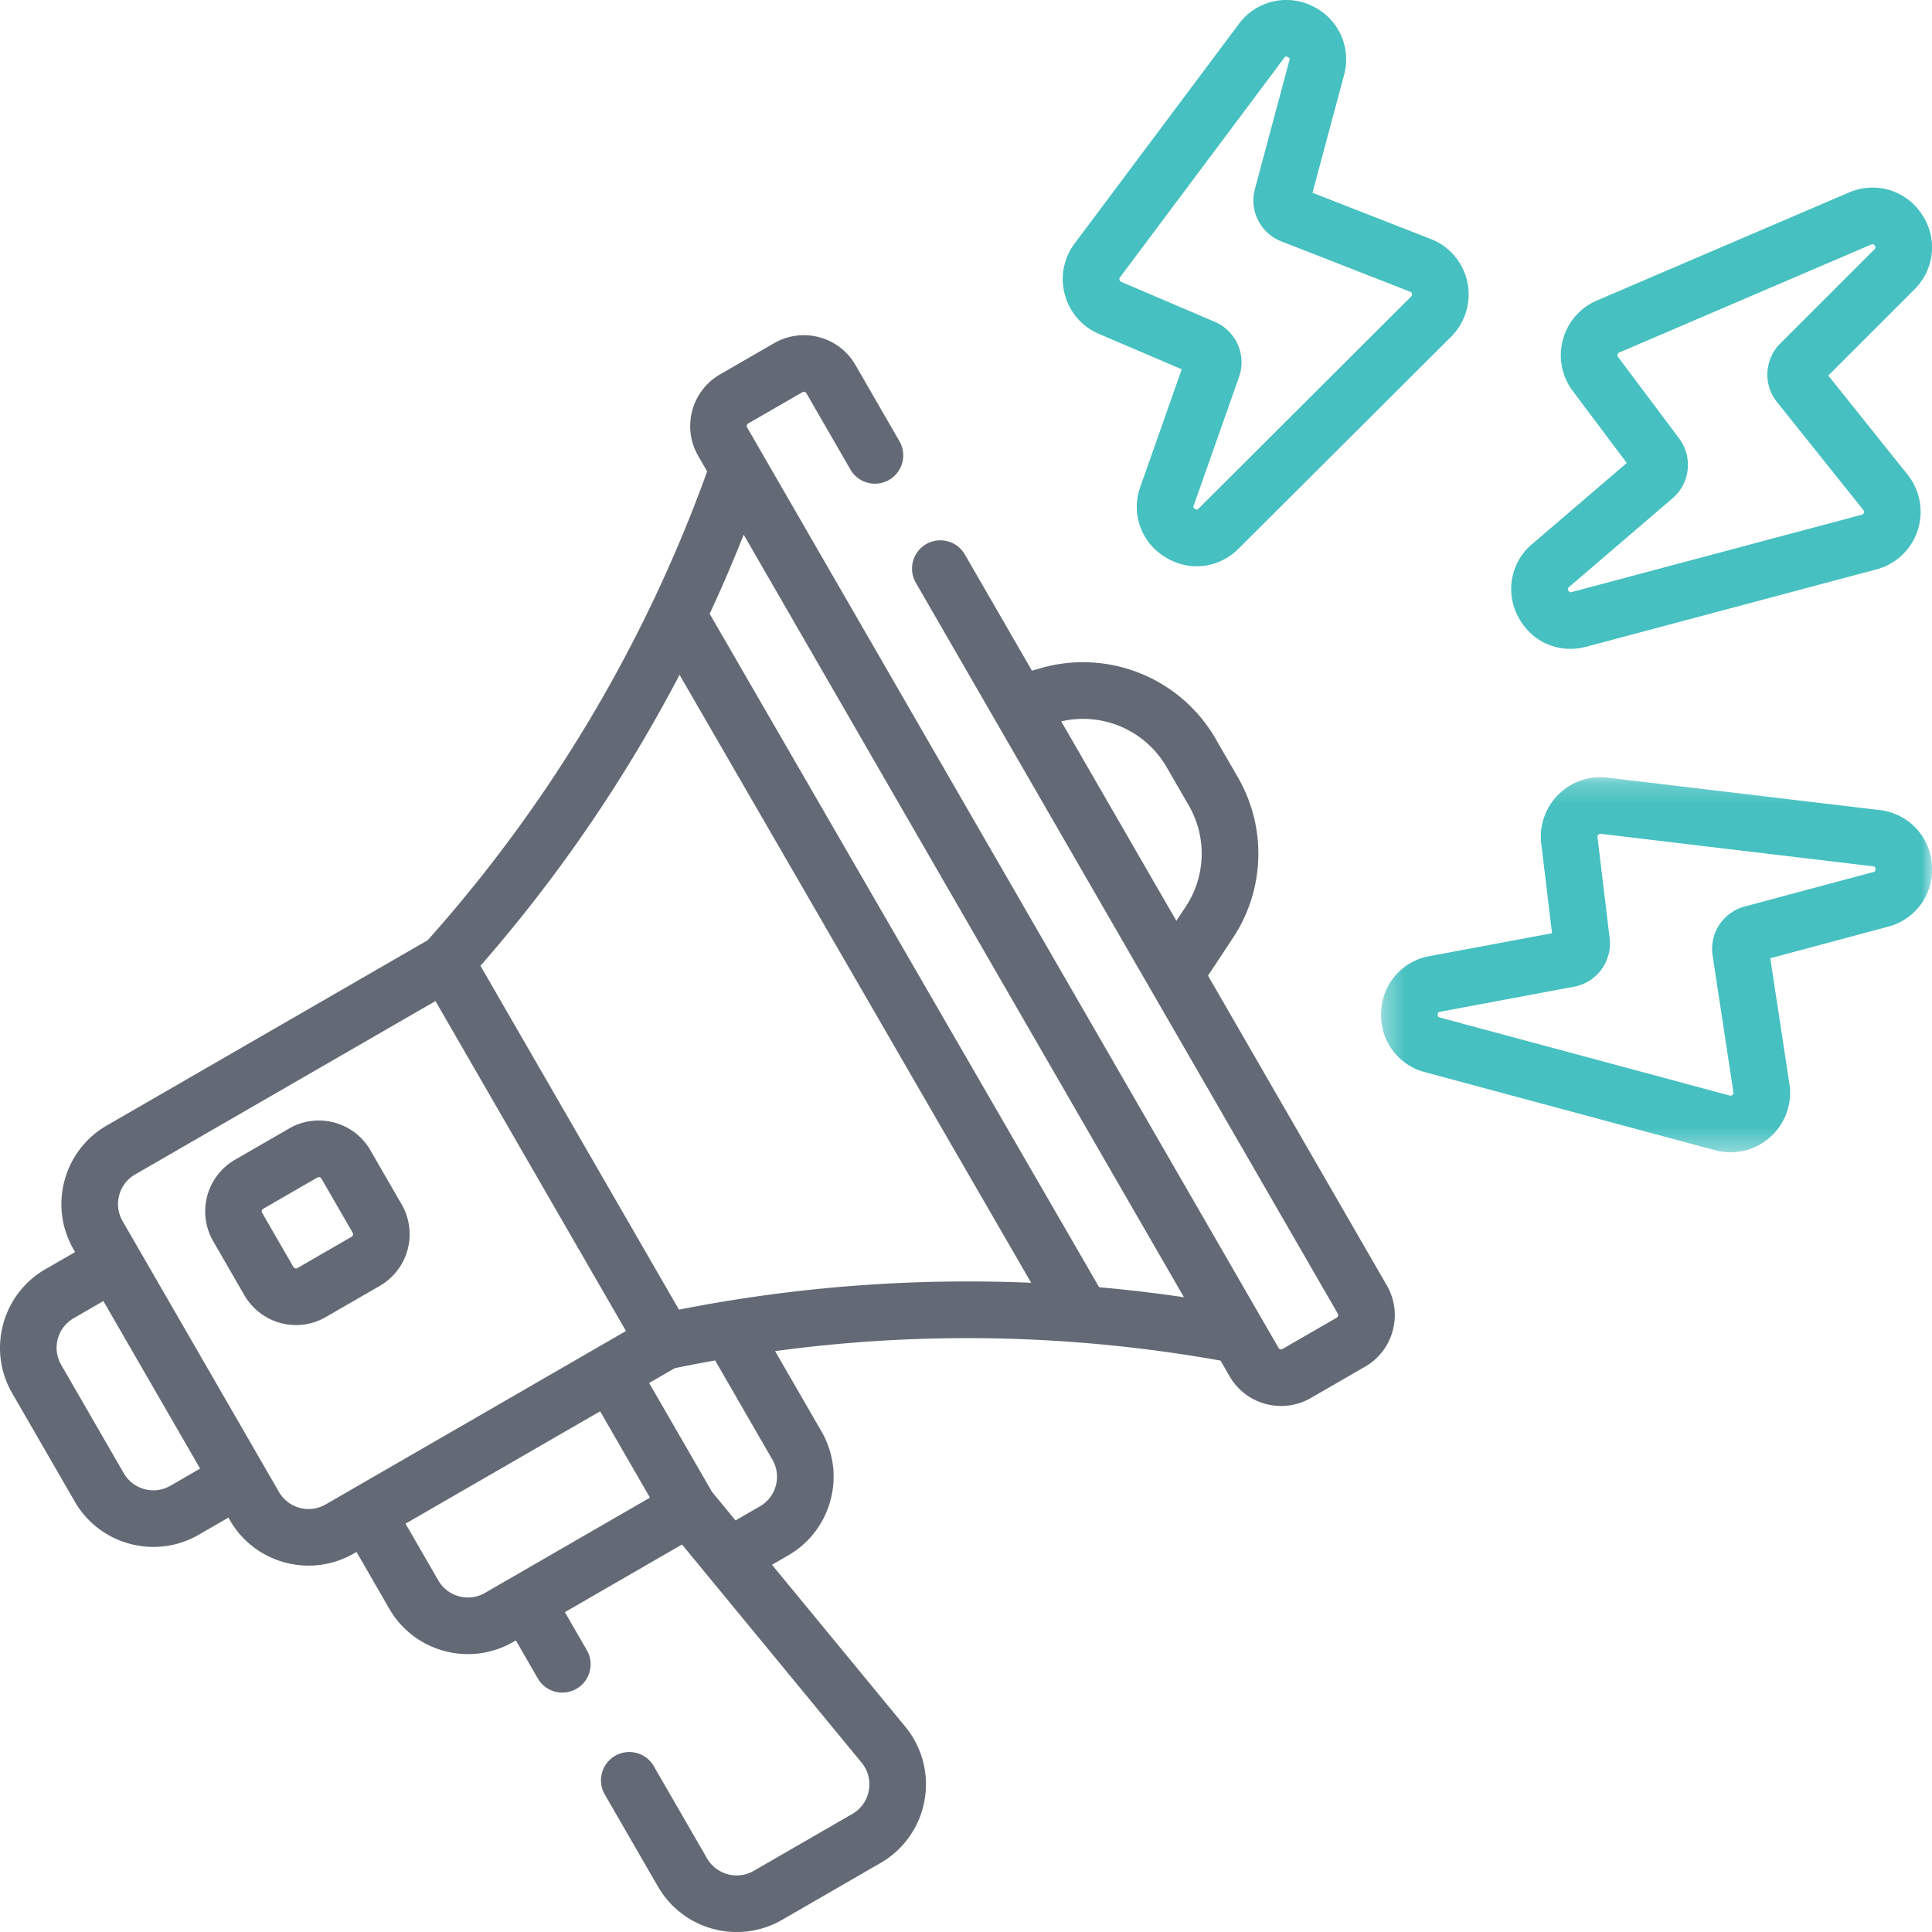 <svg width="90" height="90" fill="none" xmlns="http://www.w3.org/2000/svg"><path fill-rule="evenodd" clip-rule="evenodd" d="m73.095 27.343 4.822-4.134c.816-.7.95-1.921.305-2.782l-2.847-3.796c-.01-.013-.04-.053-.023-.118s.064-.085.079-.091l11.733-5.029c.058-.024.104-.044.168.05.064.094.028.13-.017.175l-4.385 4.385a2.045 2.045 0 0 0-.151 2.726l4.023 5.029a.127.127 0 0 1 .024.13c-.024.07-.076.084-.095.09L73.22 27.58c-.057.015-.107.028-.158-.069-.05-.097-.012-.13.033-.168m.058 2.884c.245 0 .496-.032.746-.1l13.511-3.602a2.765 2.765 0 0 0 1.92-1.814 2.766 2.766 0 0 0-.468-2.6l-3.694-4.617 4.012-4.012a2.744 2.744 0 0 0 .335-3.517 2.744 2.744 0 0 0-3.39-.995l-11.733 5.028a2.758 2.758 0 0 0-1.587 1.834 2.759 2.759 0 0 0 .46 2.381l2.516 3.354-4.402 3.773a2.727 2.727 0 0 0-.65 3.4c.496.942 1.417 1.487 2.424 1.487" fill="#46C0C0"/><mask id="a" style="mask-type:luminance" maskUnits="userSpaceOnUse" x="64" y="36" width="27" height="18"><path fill-rule="evenodd" clip-rule="evenodd" d="M64.337 36.205h25.666v17.473H64.337V36.205z" fill="#fff"/></mask><g mask="url(#a)"><path fill-rule="evenodd" clip-rule="evenodd" d="m87.264 40.624-5.99 1.605a2.044 2.044 0 0 0-1.494 2.285l.97 6.368c.002.02.01.074-.045.123a.127.127 0 0 1-.127.03L67.075 47.4c-.056-.015-.106-.028-.101-.138.004-.11.054-.12.112-.13l6.242-1.168a2.051 2.051 0 0 0 1.656-2.256l-.567-4.712a.13.13 0 0 1 .039-.114.13.13 0 0 1 .094-.04h.02l12.675 1.513c.063.007.112.013.12.126.009.114-.04.127-.101.143m2.732-.331a2.744 2.744 0 0 0-2.439-2.557l-12.675-1.511a2.757 2.757 0 0 0-2.291.794 2.758 2.758 0 0 0-.792 2.292l.501 4.163-5.7 1.066a2.727 2.727 0 0 0-2.261 2.62 2.727 2.727 0 0 0 2.05 2.787l13.503 3.635a2.766 2.766 0 0 0 2.57-.61 2.766 2.766 0 0 0 .894-2.487l-.89-5.846 5.48-1.468a2.744 2.744 0 0 0 2.05-2.878" fill="#46C0C0"/></g><path fill-rule="evenodd" clip-rule="evenodd" d="M52.173 12.92 59.82 2.7c.038-.052.068-.092.17-.042.102.05.09.098.073.16l-1.605 5.99a2.044 2.044 0 0 0 1.232 2.436l6 2.344c.018.007.069.027.084.1.015.073-.023.11-.038.125l-9.899 9.876c-.042.042-.078.078-.17.019-.093-.059-.077-.107-.057-.162l2.11-5.99a2.051 2.051 0 0 0-1.127-2.563L52.23 13.13c-.015-.006-.062-.026-.079-.09a.13.13 0 0 1 .023-.119m-.98 2.634 3.856 1.647-1.926 5.469a2.727 2.727 0 0 0 1.137 3.268c.469.296.983.44 1.492.44.707 0 1.402-.279 1.947-.822l9.9-9.876c.665-.664.948-1.61.756-2.531a2.765 2.765 0 0 0-1.706-2.017L61.14 8.98 62.61 3.5A2.745 2.745 0 0 0 61.142.286a2.744 2.744 0 0 0-3.434.834l-7.646 10.22a2.758 2.758 0 0 0-.458 2.383 2.758 2.758 0 0 0 1.59 1.831" fill="#46C0C0"/><path fill-rule="evenodd" clip-rule="evenodd" d="m51.202 59.964-18.143-31.37c.563-1.21 1.09-2.44 1.585-3.686l20.508 35.521a69.93 69.93 0 0 0-3.95-.465zm-19.573 1.044L22.382 44.99a69.559 69.559 0 0 0 9.274-13.554l16.38 28.321a69.547 69.547 0 0 0-16.407 1.251zm4.352 6.987c.213.369.27.798.16 1.21-.11.41-.374.754-.743.967l-1.135.655-1.096-1.332-2.927-5.07 1.195-.69.172-.035a68.395 68.395 0 0 1 1.707-.325l2.667 4.62zm-14.597 6.367a1.583 1.583 0 0 1-.968-.743l-1.525-2.641 5.37-3.1 3.695-2.134 2.322 4.021-3.708 2.141-2.716 1.569h-.001l-1.26.728c-.369.212-.798.27-1.21.159zM13.96 70.24a1.583 1.583 0 0 1-.967-.743l-7.28-12.61a1.583 1.583 0 0 1-.16-1.21c.11-.41.374-.754.743-.967l13.99-8.077 8.874 15.37-1.38.797L22.5 65.85l-7.331 4.233c-.37.212-.799.269-1.21.159zm-6.019-1.03c-.368.213-.798.269-1.209.16a1.583 1.583 0 0 1-.968-.744l-2.912-5.044a1.583 1.583 0 0 1-.16-1.209c.111-.411.375-.755.744-.968l1.38-.797 4.506 7.805-1.38.797zm46.407-33.47 1.023 1.77a4.482 4.482 0 0 1-.142 4.736l-.429.65-5.364-9.291a4.497 4.497 0 0 1 4.912 2.134zm1.926 9.71 1.156-1.75a7.104 7.104 0 0 0 .225-7.508l-1.023-1.771a7.133 7.133 0 0 0-8.15-3.296l-.41.117-3.126-5.413a1.318 1.318 0 1 0-2.283 1.319L62.32 61.195a.133.133 0 0 1 .013.105.132.132 0 0 1-.064.083l-2.522 1.456a.13.13 0 0 1-.104.014.133.133 0 0 1-.084-.064L34.806 19.915a.134.134 0 0 1-.014-.105.134.134 0 0 1 .064-.083l2.522-1.456a.138.138 0 0 1 .188.05l2.05 3.552a1.318 1.318 0 0 0 2.284-1.318l-2.05-3.552a2.756 2.756 0 0 0-1.685-1.293 2.758 2.758 0 0 0-2.105.277l-2.522 1.456a2.778 2.778 0 0 0-1.016 3.79l.42.728A66.887 66.887 0 0 1 20.04 43.667l-.116.131-14.947 8.63a4.203 4.203 0 0 0-1.971 2.568 4.202 4.202 0 0 0 .423 3.21l.069.12-1.38.797a4.202 4.202 0 0 0-1.972 2.569 4.202 4.202 0 0 0 .423 3.21l2.912 5.044a4.202 4.202 0 0 0 2.569 1.97 4.208 4.208 0 0 0 3.21-.423l1.38-.796.069.12a4.2 4.2 0 0 0 2.569 1.97 4.206 4.206 0 0 0 3.21-.423l.12-.068 1.524 2.641a4.203 4.203 0 0 0 2.569 1.972 4.205 4.205 0 0 0 3.21-.423l.12-.069 1.022 1.772a1.318 1.318 0 0 0 2.284-1.319L26.314 75.1l2.497-1.442 2.96-1.709 8.364 10.16c.302.368.422.828.337 1.297a1.57 1.57 0 0 1-.771 1.096l-4.589 2.65c-.76.439-1.737.177-2.177-.584l-2.5-4.33a1.319 1.319 0 0 0-2.283 1.319l2.5 4.33a4.233 4.233 0 0 0 5.779 1.548l4.588-2.65a4.222 4.222 0 0 0 2.048-2.91 4.222 4.222 0 0 0-.897-3.442l-6.208-7.54.754-.436a4.204 4.204 0 0 0 1.971-2.57 4.202 4.202 0 0 0-.422-3.21l-2.158-3.737a66.697 66.697 0 0 1 14.126-.404c.03.004.06.005.09.007 2.182.172 4.36.451 6.533.838l.42.727c.37.642.968 1.101 1.684 1.293a2.759 2.759 0 0 0 2.105-.277l2.522-1.456a2.756 2.756 0 0 0 1.293-1.685 2.756 2.756 0 0 0-.277-2.105L56.274 45.45z" fill="#646A75"/><path fill-rule="evenodd" clip-rule="evenodd" d="m16.378 57.614-2.522 1.457a.138.138 0 0 1-.188-.05l-1.456-2.523a.138.138 0 0 1 .05-.188l2.523-1.456a.138.138 0 0 1 .188.05l1.456 2.522a.138.138 0 0 1-.05.188zm.878-4.028a2.757 2.757 0 0 0-1.684-1.293 2.755 2.755 0 0 0-2.106.278l-2.522 1.456a2.777 2.777 0 0 0-1.015 3.79l1.456 2.522a2.788 2.788 0 0 0 2.407 1.388c.48 0 .955-.126 1.383-.373l2.522-1.456a2.778 2.778 0 0 0 1.015-3.79l-1.456-2.522z" fill="#646A75"/></svg>